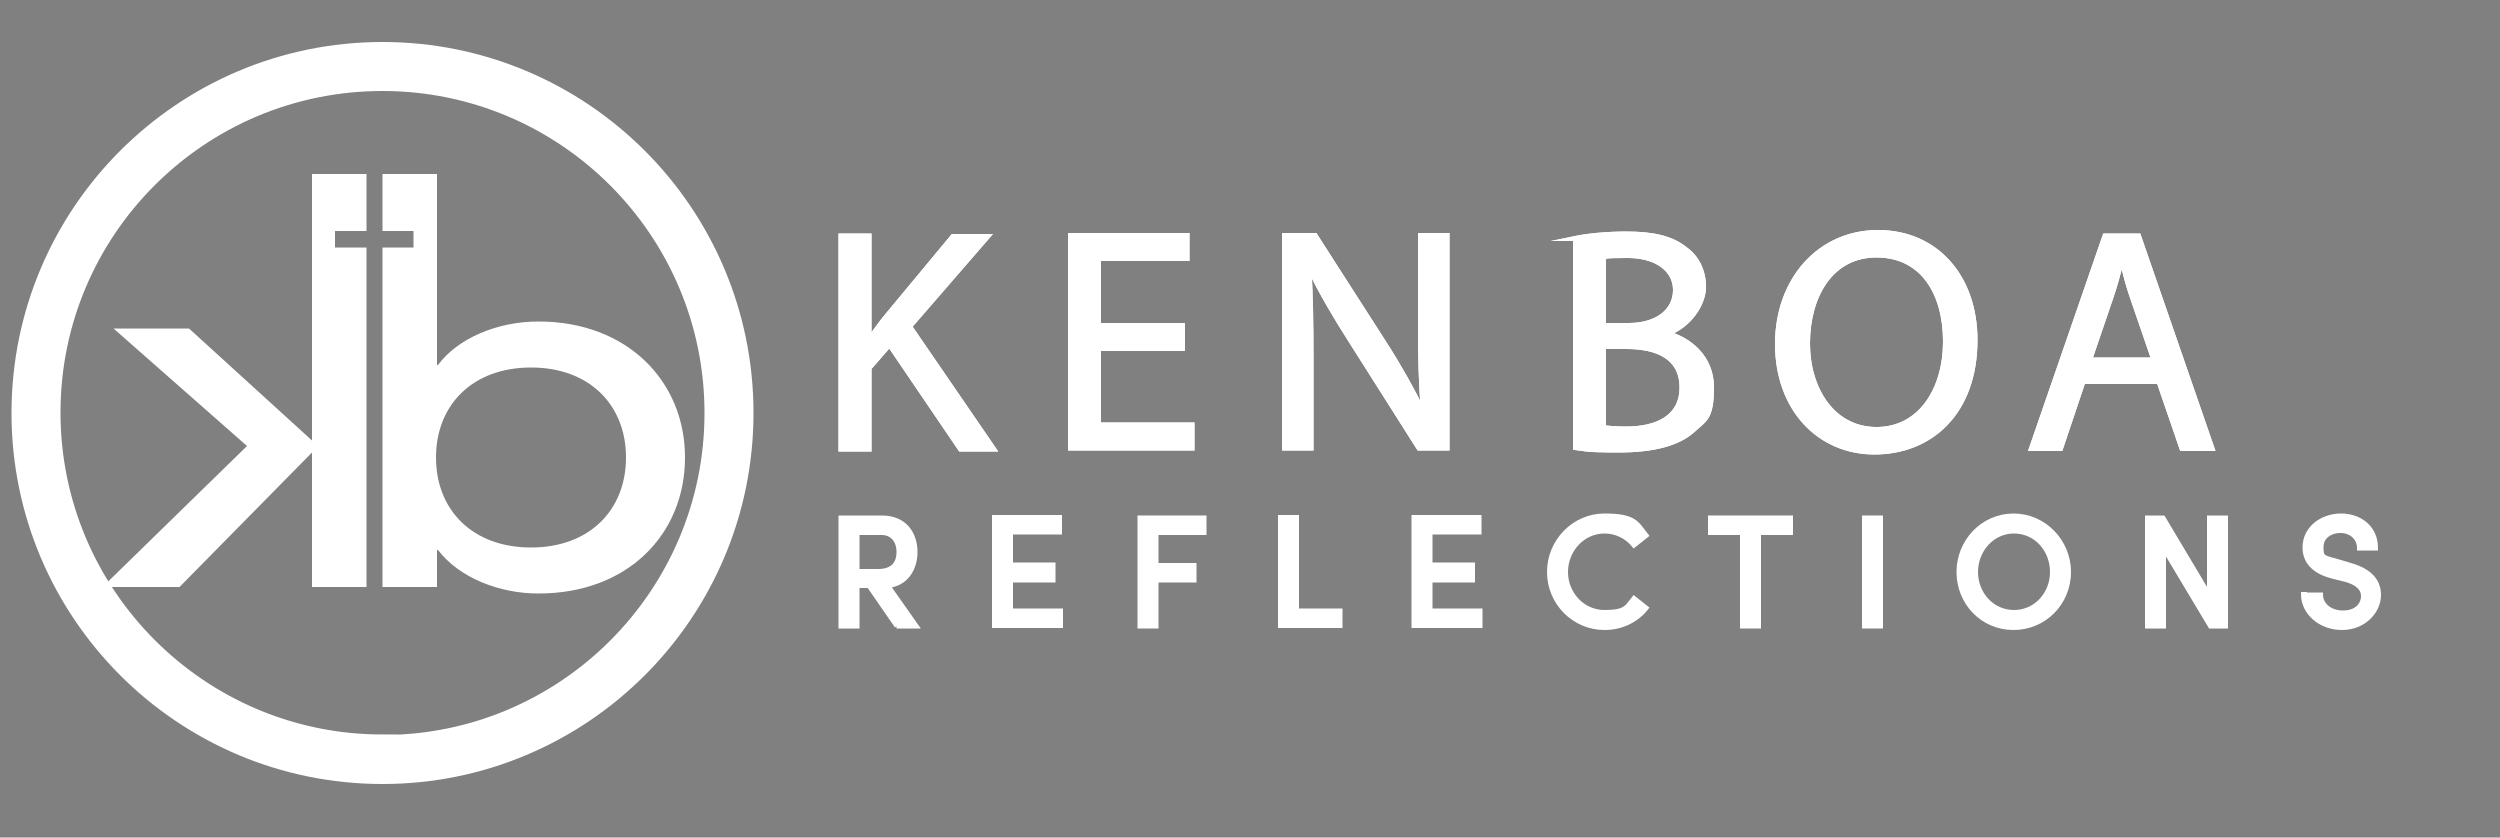 <?xml version="1.0" encoding="UTF-8"?>
<svg id="Layer_1" xmlns="http://www.w3.org/2000/svg" version="1.1" viewBox="0 0 500 167.5">
  <rect x="0" y="0" width="500" height="167.5" fill="#808080" stroke="none"/>
  <!-- Generator: Adobe Illustrator 29.1.0, SVG Export Plug-In . SVG Version: 2.1.0 Build 142)  -->
  <defs>
    <style>
      .st0, .st1, .st2, .st3 {
        fill: #fff;
      }

      .st0, .st4 {
        stroke: #000;
      }

      .st0, .st4, .st2, .st3 {
        stroke-miterlimit: 10;
      }

      .st0, .st2 {
        stroke-width: 6px;
      }

      .st4 {
        fill: none;
      }

      .st2, .st3 {
        stroke: #fff;
      }
    </style>
  </defs>
  <path d="M-318,303.7c-8.3,0-16.2,3.4-20.1,8.7h-.2v-38.2h-10.9v11.4h6.2v3.3h-6.2v67.9h10.9v-7.4h.2c4.3,5.6,12.3,8.7,20.1,8.7,17.9,0,29.3-11.9,29.3-27.2s-11.6-27.2-29.3-27.2h0ZM-319.5,348.9c-11.7,0-19-7.5-19-18s7.3-18,19-18,19,7.5,19,18-7.3,18-19,18Z"/>
  <polygon points="-358.7 288.9 -358.7 285.6 -352.4 285.6 -352.4 274.2 -363.3 274.2 -363.3 327.5 -387.9 305.1 -403 305.1 -376.3 328.6 -405.2 356.8 -389.8 356.8 -363.3 329.9 -363.3 356.8 -352.4 356.8 -352.4 288.9 -358.7 288.9"/>
  <path class="st0" d="M-349.2,250.8c-39.3,0-71.2,31.9-71.2,71.2s31.9,71.2,71.2,71.2,71.2-31.9,71.2-71.2-31.9-71.2-71.2-71.2ZM-349.2,389.3c-37.2,0-67.4-30.2-67.4-67.4s30.2-67.3,67.4-67.3,67.4,30.2,67.4,67.4-30.2,67.4-67.4,67.4h0Z"/>
  <g>
    <g>
      <path d="M-257.5,286.6h5.6v20.5h.2c1.2-1.6,2.3-3.2,3.4-4.5l13.2-15.9h6.9l-15.6,18,16.8,24.5h-6.6l-14.2-20.9-4.1,4.7v16.2h-5.6v-42.5h0Z"/>
      <path d="M-189.2,309.1h-16.8v15.3h18.7v4.6h-24.3v-42.5h23.3v4.6h-17.7v13.4h16.8v4.5h0Z"/>
      <path d="M-168.8,329v-42.5h6.1l13.8,21.5c3.2,5,5.7,9.5,7.8,13.8h.1c-.5-5.7-.6-10.9-.6-17.5v-17.8h5.3v42.5h-5.6l-13.7-21.6c-3-4.7-5.9-9.6-8.1-14.2h-.2c.3,5.4.4,10.5.4,17.6v18.2h-5.3,0Z"/>
      <path d="M-110.7,287.1c2.4-.5,6.3-.9,10.2-.9,5.6,0,9.2.9,11.9,3.1,2.2,1.6,3.6,4.2,3.6,7.5s-2.8,7.7-7.3,9.3h0c4.1,1.1,8.9,4.5,8.9,10.8s-1.5,6.4-3.7,8.5c-3,2.7-7.9,4-14.9,4s-6.8-.3-8.6-.5v-41.8h-.1ZM-105.1,304.5h5.1c5.9,0,9.4-3,9.4-7.1s-3.8-6.9-9.5-6.9-4,.2-4.9.4v13.7h-.1ZM-105.1,324.9c1.1.2,2.7.3,4.7.3,5.8,0,11.1-2.1,11.1-8.3s-5.1-8.2-11.1-8.2h-4.6v16.2h-.1Z"/>
      <path d="M-30.7,307.4c0,14.6-9,22.4-20.1,22.4s-19.4-8.7-19.4-21.6,8.5-22.3,20.1-22.3,19.4,8.9,19.4,21.5ZM-64.2,308.1c0,9.1,5,17.2,13.8,17.2s13.8-8,13.8-17.6-4.5-17.3-13.8-17.3-13.8,8.4-13.8,17.7Z"/>
      <path d="M-9.1,315.7l-4.5,13.4h-5.8l14.7-42.5H2l14.7,42.5h-6l-4.6-13.4h-15.3,0ZM5.1,311.4l-4.2-12.2c-1-2.8-1.6-5.3-2.2-7.8h-.1c-.6,2.5-1.3,5.1-2.2,7.7l-4.2,12.3H5.2h0Z"/>
    </g>
    <g>
      <path class="st4" d="M-257.5,286.6h5.6v20.5h.2c1.2-1.6,2.3-3.2,3.4-4.5l13.2-15.9h6.9l-15.6,18,16.8,24.5h-6.6l-14.2-20.9-4.1,4.7v16.2h-5.6v-42.5h0Z"/>
      <path class="st4" d="M-189.2,309.1h-16.8v15.3h18.7v4.6h-24.3v-42.5h23.3v4.6h-17.7v13.4h16.8v4.5h0Z"/>
      <path class="st4" d="M-168.8,329v-42.5h6.1l13.8,21.5c3.2,5,5.7,9.5,7.8,13.8h.1c-.5-5.7-.6-10.9-.6-17.5v-17.8h5.3v42.5h-5.6l-13.7-21.6c-3-4.7-5.9-9.6-8.1-14.2h-.2c.3,5.4.4,10.5.4,17.6v18.2h-5.3,0Z"/>
      <path class="st4" d="M-110.7,287.1c2.4-.5,6.3-.9,10.2-.9,5.6,0,9.2.9,11.9,3.1,2.2,1.6,3.6,4.2,3.6,7.5s-2.8,7.7-7.3,9.3h0c4.1,1.1,8.9,4.5,8.9,10.8s-1.5,6.4-3.7,8.5c-3,2.7-7.9,4-14.9,4s-6.8-.3-8.6-.5v-41.8h-.1ZM-105.1,304.5h5.1c5.9,0,9.4-3,9.4-7.1s-3.8-6.9-9.5-6.9-4,.2-4.9.4v13.7h-.1ZM-105.1,324.9c1.1.2,2.7.3,4.7.3,5.8,0,11.1-2.1,11.1-8.3s-5.1-8.2-11.1-8.2h-4.6v16.2h-.1Z"/>
      <path class="st4" d="M-30.7,307.4c0,14.6-9,22.4-20.1,22.4s-19.4-8.7-19.4-21.6,8.5-22.3,20.1-22.3,19.4,8.9,19.4,21.5ZM-64.2,308.1c0,9.1,5,17.2,13.8,17.2s13.8-8,13.8-17.6-4.5-17.3-13.8-17.3-13.8,8.4-13.8,17.7Z"/>
      <path class="st4" d="M-9.1,315.7l-4.5,13.4h-5.8l14.7-42.5H2l14.7,42.5h-6l-4.6-13.4h-15.3,0ZM5.1,311.4l-4.2-12.2c-1-2.8-1.6-5.3-2.2-7.8h-.1c-.6,2.5-1.3,5.1-2.2,7.7l-4.2,12.3H5.2h0Z"/>
    </g>
  </g>
  <g>
    <path d="M-246.3,364.6l-5.6-8.1h-2.4v8.1h-3.2v-21.6h8.2c4.7,0,6.6,3.4,6.6,6.8s-1.9,6.4-5.5,6.7l5.7,8.1h-3.9,0ZM-254.3,345.9v7.8h4.2c3,0,4.2-1.6,4.2-3.9s-1.3-3.9-3.5-3.9h-5,.1Z"/>
    <path d="M-223.6,361.6h10v2.9h-13.2v-21.6h13v2.9h-9.8v6.6h8.5v3h-8.5v6.2Z"/>
    <path d="M-185,345.9h-9.5v6.6h7.6v2.9h-7.6v9.2h-3.2v-21.6h12.8v2.9h-.1Z"/>
    <path d="M-166.4,361.6h8.7v2.9h-11.9v-21.6h3.2v18.7h0Z"/>
    <path d="M-139.7,361.6h10v2.9h-13.2v-21.6h13v2.9h-9.8v6.6h8.5v3h-8.5v6.2Z"/>
    <path d="M-115.8,353.8c0-6.1,4.9-11.2,11-11.2s6.4,1.5,8.3,3.9l-2.4,1.9c-1.4-1.7-3.5-2.8-5.9-2.8-4.4,0-7.8,3.8-7.8,8.2s3.4,8.1,7.8,8.1,4.5-1.1,5.9-2.8l2.4,1.9c-1.9,2.4-4.9,3.9-8.3,3.9-6.1,0-11-5-11-11.1Z"/>
    <path d="M-67.6,343v2.9h-6.4v18.7h-3.2v-18.7h-6.4v-2.9h16.1-.1Z"/>
    <path d="M-52.8,364.6v-21.6h3.2v21.6h-3.2Z"/>
    <path d="M-33.9,353.8c0-6.1,4.8-11.2,10.9-11.2s11,5.1,11,11.2-4.8,11.1-11,11.1-10.9-5-10.9-11.1ZM-15.2,353.8c0-4.5-3.3-8.2-7.7-8.2s-7.7,3.8-7.7,8.2,3.3,8.1,7.7,8.1,7.7-3.7,7.7-8.1Z"/>
    <path d="M16.2,343h3.2v21.6h-3l-9.4-15.7v15.7h-3.2v-21.6h3.1l9.3,15.6v-15.6Z"/>
    <path d="M35.2,358.4h3.2c0,1.9,1.8,3.6,4.5,3.6s4.1-1.6,4.1-3.4-1.7-2.8-3.5-3.3l-2.8-.7c-4.6-1.2-5.4-3.9-5.4-5.7,0-3.8,3.4-6.3,7.2-6.3s6.9,2.4,6.9,6.4h-3.2c0-2-1.6-3.5-3.8-3.5s-3.9,1.3-3.9,3.3.2,2.1,2.9,2.8l2.7.8c3.6,1,5.9,2.8,5.9,6s-2.9,6.5-7.3,6.5-7.7-3.1-7.7-6.6h.2Z"/>
  </g>
  <g>
    <path class="st4" d="M-246.3,364.6l-5.6-8.1h-2.4v8.1h-3.2v-21.6h8.2c4.7,0,6.6,3.4,6.6,6.8s-1.9,6.4-5.5,6.7l5.7,8.1h-3.9,0ZM-254.3,345.9v7.8h4.2c3,0,4.2-1.6,4.2-3.9s-1.3-3.9-3.5-3.9h-5,.1Z"/>
    <path class="st4" d="M-223.6,361.6h10v2.9h-13.2v-21.6h13v2.9h-9.8v6.6h8.5v3h-8.5v6.2Z"/>
    <path class="st4" d="M-185,345.9h-9.5v6.6h7.6v2.9h-7.6v9.2h-3.2v-21.6h12.8v2.9h-.1Z"/>
    <path class="st4" d="M-166.4,361.6h8.7v2.9h-11.9v-21.6h3.2v18.7h0Z"/>
    <path class="st4" d="M-139.7,361.6h10v2.9h-13.2v-21.6h13v2.9h-9.8v6.6h8.5v3h-8.5v6.2Z"/>
    <path class="st4" d="M-115.8,353.8c0-6.1,4.9-11.2,11-11.2s6.4,1.5,8.3,3.9l-2.4,1.9c-1.4-1.7-3.5-2.8-5.9-2.8-4.4,0-7.8,3.8-7.8,8.2s3.4,8.1,7.8,8.1,4.5-1.1,5.9-2.8l2.4,1.9c-1.9,2.4-4.9,3.9-8.3,3.9-6.1,0-11-5-11-11.1Z"/>
    <path class="st4" d="M-67.6,343v2.9h-6.4v18.7h-3.2v-18.7h-6.4v-2.9h16.1-.1Z"/>
    <path class="st4" d="M-52.8,364.6v-21.6h3.2v21.6h-3.2Z"/>
    <path class="st4" d="M-33.9,353.8c0-6.1,4.8-11.2,10.9-11.2s11,5.1,11,11.2-4.8,11.1-11,11.1-10.9-5-10.9-11.1ZM-15.2,353.8c0-4.5-3.3-8.2-7.7-8.2s-7.7,3.8-7.7,8.2,3.3,8.1,7.7,8.1,7.7-3.7,7.7-8.1Z"/>
    <path class="st4" d="M16.2,343h3.2v21.6h-3l-9.4-15.7v15.7h-3.2v-21.6h3.1l9.3,15.6v-15.6Z"/>
    <path class="st4" d="M35.2,358.4h3.2c0,1.9,1.8,3.6,4.5,3.6s4.1-1.6,4.1-3.4-1.7-2.8-3.5-3.3l-2.8-.7c-4.6-1.2-5.4-3.9-5.4-5.7,0-3.8,3.4-6.3,7.2-6.3s6.9,2.4,6.9,6.4h-3.2c0-2-1.6-3.5-3.8-3.5s-3.9,1.3-3.9,3.3.2,2.1,2.9,2.8l2.7.8c3.6,1,5.9,2.8,5.9,6s-2.9,6.5-7.3,6.5-7.7-3.1-7.7-6.6h.2Z"/>
  </g>
  <path class="st1" d="M107.7,64.3c-8.3,0-16.2,3.4-20.1,8.7h-.2v-38.2h-10.9v11.4h6.2v3.3h-6.2v67.9h10.9v-7.4h.2c4.3,5.6,12.3,8.7,20.1,8.7,17.9,0,29.3-11.9,29.3-27.2s-11.6-27.2-29.3-27.2h0ZM106.2,109.5c-11.7,0-19-7.5-19-18s7.3-18,19-18,19,7.5,19,18-7.3,18-19,18Z"/>
  <polygon class="st1" points="67 49.5 67 46.2 73.3 46.2 73.3 34.8 62.4 34.8 62.4 88.1 37.8 65.7 22.7 65.7 49.4 89.2 20.5 117.4 35.9 117.4 62.4 90.5 62.4 117.4 73.3 117.4 73.3 49.5 67 49.5"/>
  <path class="st2" d="M76.5,11.4C37.2,11.4,5.3,43.3,5.3,82.6s31.9,71.2,71.2,71.2,71.2-31.9,71.2-71.2S115.8,11.4,76.5,11.4ZM76.5,149.9c-37.2,0-67.4-30.2-67.4-67.4S39.3,15.2,76.5,15.2s67.4,30.2,67.4,67.4-30.2,67.4-67.4,67.4h0Z"/>
  <g>
    <g>
      <path class="st3" d="M168.2,47.2h5.6v20.5h.2c1.2-1.6,2.3-3.2,3.4-4.5l13.2-15.9h6.9l-15.6,18,16.8,24.5h-6.6l-14.2-20.9-4.1,4.7v16.2h-5.6v-42.5h0Z"/>
      <path class="st3" d="M236.5,69.7h-16.8v15.3h18.7v4.6h-24.3v-42.5h23.3v4.6h-17.7v13.4h16.8v4.5h0Z"/>
      <path class="st3" d="M256.9,89.6v-42.5h6.1l13.8,21.5c3.2,5,5.7,9.5,7.8,13.8h.1c-.5-5.7-.6-10.9-.6-17.5v-17.8h5.3v42.5h-5.6l-13.7-21.6c-3-4.7-5.9-9.6-8.1-14.2h-.2c.3,5.4.4,10.5.4,17.6v18.2h-5.3,0Z"/>
      <path class="st3" d="M315,47.7c2.4-.5,6.3-.9,10.2-.9,5.6,0,9.2.9,11.9,3.1,2.2,1.6,3.6,4.2,3.6,7.5s-2.8,7.7-7.3,9.3h0c4.1,1.1,8.9,4.5,8.9,10.8s-1.5,6.4-3.7,8.5c-3,2.7-7.9,4-14.9,4s-6.8-.3-8.6-.5v-41.8h-.1ZM320.6,65.1h5.1c5.9,0,9.4-3,9.4-7.1s-3.8-6.9-9.5-6.9-4,.2-4.9.4v13.7h-.1ZM320.6,85.5c1.1.2,2.7.3,4.7.3,5.8,0,11.1-2.1,11.1-8.3s-5.1-8.2-11.1-8.2h-4.6v16.2h-.1Z"/>
      <path class="st3" d="M395,68c0,14.6-9,22.4-20.1,22.4s-19.4-8.7-19.4-21.6,8.5-22.3,20.1-22.3,19.4,8.9,19.4,21.5ZM361.5,68.7c0,9.1,5,17.2,13.8,17.2s13.8-8,13.8-17.6-4.5-17.3-13.8-17.3-13.8,8.4-13.8,17.7Z"/>
      <path class="st3" d="M416.6,76.3l-4.5,13.4h-5.8l14.7-42.5h6.7l14.7,42.5h-6l-4.6-13.4h-15.3,0ZM430.8,72l-4.2-12.2c-1-2.8-1.6-5.3-2.2-7.8h-.1c-.6,2.5-1.3,5.1-2.2,7.7l-4.2,12.3h13,0Z"/>
    </g>
    <g>
      <path class="st3" d="M168.2,47.2h5.6v20.5h.2c1.2-1.6,2.3-3.2,3.4-4.5l13.2-15.9h6.9l-15.6,18,16.8,24.5h-6.6l-14.2-20.9-4.1,4.7v16.2h-5.6v-42.5h0Z"/>
      <path class="st3" d="M236.5,69.7h-16.8v15.3h18.7v4.6h-24.3v-42.5h23.3v4.6h-17.7v13.4h16.8v4.5h0Z"/>
      <path class="st3" d="M256.9,89.6v-42.5h6.1l13.8,21.5c3.2,5,5.7,9.5,7.8,13.8h.1c-.5-5.7-.6-10.9-.6-17.5v-17.8h5.3v42.5h-5.6l-13.7-21.6c-3-4.7-5.9-9.6-8.1-14.2h-.2c.3,5.4.4,10.5.4,17.6v18.2h-5.3,0Z"/>
      <path class="st3" d="M315,47.7c2.4-.5,6.3-.9,10.2-.9,5.6,0,9.2.9,11.9,3.1,2.2,1.6,3.6,4.2,3.6,7.5s-2.8,7.7-7.3,9.3h0c4.1,1.1,8.9,4.5,8.9,10.8s-1.5,6.4-3.7,8.5c-3,2.7-7.9,4-14.9,4s-6.8-.3-8.6-.5v-41.8h-.1ZM320.6,65.1h5.1c5.9,0,9.4-3,9.4-7.1s-3.8-6.9-9.5-6.9-4,.2-4.9.4v13.7h-.1ZM320.6,85.5c1.1.2,2.7.3,4.7.3,5.8,0,11.1-2.1,11.1-8.3s-5.1-8.2-11.1-8.2h-4.6v16.2h-.1Z"/>
      <path class="st3" d="M395,68c0,14.6-9,22.4-20.1,22.4s-19.4-8.7-19.4-21.6,8.5-22.3,20.1-22.3,19.4,8.9,19.4,21.5ZM361.5,68.7c0,9.1,5,17.2,13.8,17.2s13.8-8,13.8-17.6-4.5-17.3-13.8-17.3-13.8,8.4-13.8,17.7Z"/>
      <path class="st3" d="M416.6,76.3l-4.5,13.4h-5.8l14.7-42.5h6.7l14.7,42.5h-6l-4.6-13.4h-15.3,0ZM430.8,72l-4.2-12.2c-1-2.8-1.6-5.3-2.2-7.8h-.1c-.6,2.5-1.3,5.1-2.2,7.7l-4.2,12.3h13,0Z"/>
    </g>
  </g>
  <g>
    <path d="M179.4,125.2l-5.6-8.1h-2.4v8.1h-3.2v-21.6h8.2c4.7,0,6.6,3.4,6.6,6.8s-1.9,6.4-5.5,6.7l5.7,8.1h-3.9,0ZM171.4,106.5v7.8h4.2c3,0,4.2-1.6,4.2-3.9s-1.3-3.9-3.5-3.9h-5,.1Z"/>
    <path d="M202.1,122.2h10v2.9h-13.2v-21.6h13v2.9h-9.8v6.6h8.5v3h-8.5v6.2Z"/>
    <path d="M240.7,106.5h-9.5v6.6h7.6v2.9h-7.6v9.2h-3.2v-21.6h12.8v2.9h-.1Z"/>
    <path d="M259.3,122.2h8.7v2.9h-11.9v-21.6h3.2v18.7h0Z"/>
    <path d="M286,122.2h10v2.9h-13.2v-21.6h13v2.9h-9.8v6.6h8.5v3h-8.5v6.2Z"/>
    <path d="M309.9,114.4c0-6.1,4.9-11.2,11-11.2s6.4,1.5,8.3,3.9l-2.4,1.9c-1.4-1.7-3.5-2.8-5.9-2.8-4.4,0-7.8,3.8-7.8,8.2s3.4,8.1,7.8,8.1,4.5-1.1,5.9-2.8l2.4,1.9c-1.9,2.4-4.9,3.9-8.3,3.9-6.1,0-11-5-11-11.1Z"/>
    <path d="M358.1,103.6v2.9h-6.4v18.7h-3.2v-18.7h-6.4v-2.9h16.1-.1Z"/>
    <path d="M372.9,125.2v-21.6h3.2v21.6h-3.2Z"/>
    <path d="M391.8,114.4c0-6.1,4.8-11.2,10.9-11.2s11,5.1,11,11.2-4.8,11.1-11,11.1-10.9-5-10.9-11.1ZM410.5,114.4c0-4.5-3.3-8.2-7.7-8.2s-7.7,3.8-7.7,8.2,3.3,8.1,7.7,8.1,7.7-3.7,7.7-8.1Z"/>
    <path d="M441.9,103.6h3.2v21.6h-3l-9.4-15.7v15.7h-3.2v-21.6h3.1l9.3,15.6v-15.6Z"/>
    <path d="M460.9,119h3.2c0,1.9,1.8,3.6,4.5,3.6s4.1-1.6,4.1-3.4-1.7-2.8-3.5-3.3l-2.8-.7c-4.6-1.2-5.4-3.9-5.4-5.7,0-3.8,3.4-6.3,7.2-6.3s6.9,2.4,6.9,6.4h-3.2c0-2-1.6-3.5-3.8-3.5s-3.9,1.3-3.9,3.3.2,2.1,2.9,2.8l2.7.8c3.6,1,5.9,2.8,5.9,6s-2.9,6.5-7.3,6.5-7.7-3.1-7.7-6.6h.2Z"/>
  </g>
  <g>
    <path class="st3" d="M179.4,125.2l-5.6-8.1h-2.4v8.1h-3.2v-21.6h8.2c4.7,0,6.6,3.4,6.6,6.8s-1.9,6.4-5.5,6.7l5.7,8.1h-3.9,0ZM171.4,106.5v7.8h4.2c3,0,4.2-1.6,4.2-3.9s-1.3-3.9-3.5-3.9h-5,.1Z"/>
    <path class="st3" d="M202.1,122.2h10v2.9h-13.2v-21.6h13v2.9h-9.8v6.6h8.5v3h-8.5v6.2Z"/>
    <path class="st3" d="M240.7,106.5h-9.5v6.6h7.6v2.9h-7.6v9.2h-3.2v-21.6h12.8v2.9h-.1Z"/>
    <path class="st3" d="M259.3,122.2h8.7v2.9h-11.9v-21.6h3.2v18.7h0Z"/>
    <path class="st3" d="M286,122.2h10v2.9h-13.2v-21.6h13v2.9h-9.8v6.6h8.5v3h-8.5v6.2Z"/>
    <path class="st3" d="M309.9,114.4c0-6.1,4.9-11.2,11-11.2s6.4,1.5,8.3,3.9l-2.4,1.9c-1.4-1.7-3.5-2.8-5.9-2.8-4.4,0-7.8,3.8-7.8,8.2s3.4,8.1,7.8,8.1,4.5-1.1,5.9-2.8l2.4,1.9c-1.9,2.4-4.9,3.9-8.3,3.9-6.1,0-11-5-11-11.1Z"/>
    <path class="st3" d="M358.1,103.6v2.9h-6.4v18.7h-3.2v-18.7h-6.4v-2.9h16.1-.1Z"/>
    <path class="st3" d="M372.9,125.2v-21.6h3.2v21.6h-3.2Z"/>
    <path class="st3" d="M391.8,114.4c0-6.1,4.8-11.2,10.9-11.2s11,5.1,11,11.2-4.8,11.1-11,11.1-10.9-5-10.9-11.1ZM410.5,114.4c0-4.5-3.3-8.2-7.7-8.2s-7.7,3.8-7.7,8.2,3.3,8.1,7.7,8.1,7.7-3.7,7.7-8.1Z"/>
    <path class="st3" d="M441.9,103.6h3.2v21.6h-3l-9.4-15.7v15.7h-3.2v-21.6h3.1l9.3,15.6v-15.6Z"/>
    <path class="st3" d="M460.9,119h3.2c0,1.9,1.8,3.6,4.5,3.6s4.1-1.6,4.1-3.4-1.7-2.8-3.5-3.3l-2.8-.7c-4.6-1.2-5.4-3.9-5.4-5.7,0-3.8,3.4-6.3,7.2-6.3s6.9,2.4,6.9,6.4h-3.2c0-2-1.6-3.5-3.8-3.5s-3.9,1.3-3.9,3.3.2,2.1,2.9,2.8l2.7.8c3.6,1,5.9,2.8,5.9,6s-2.9,6.5-7.3,6.5-7.7-3.1-7.7-6.6h.2Z"/>
  </g>
</svg>